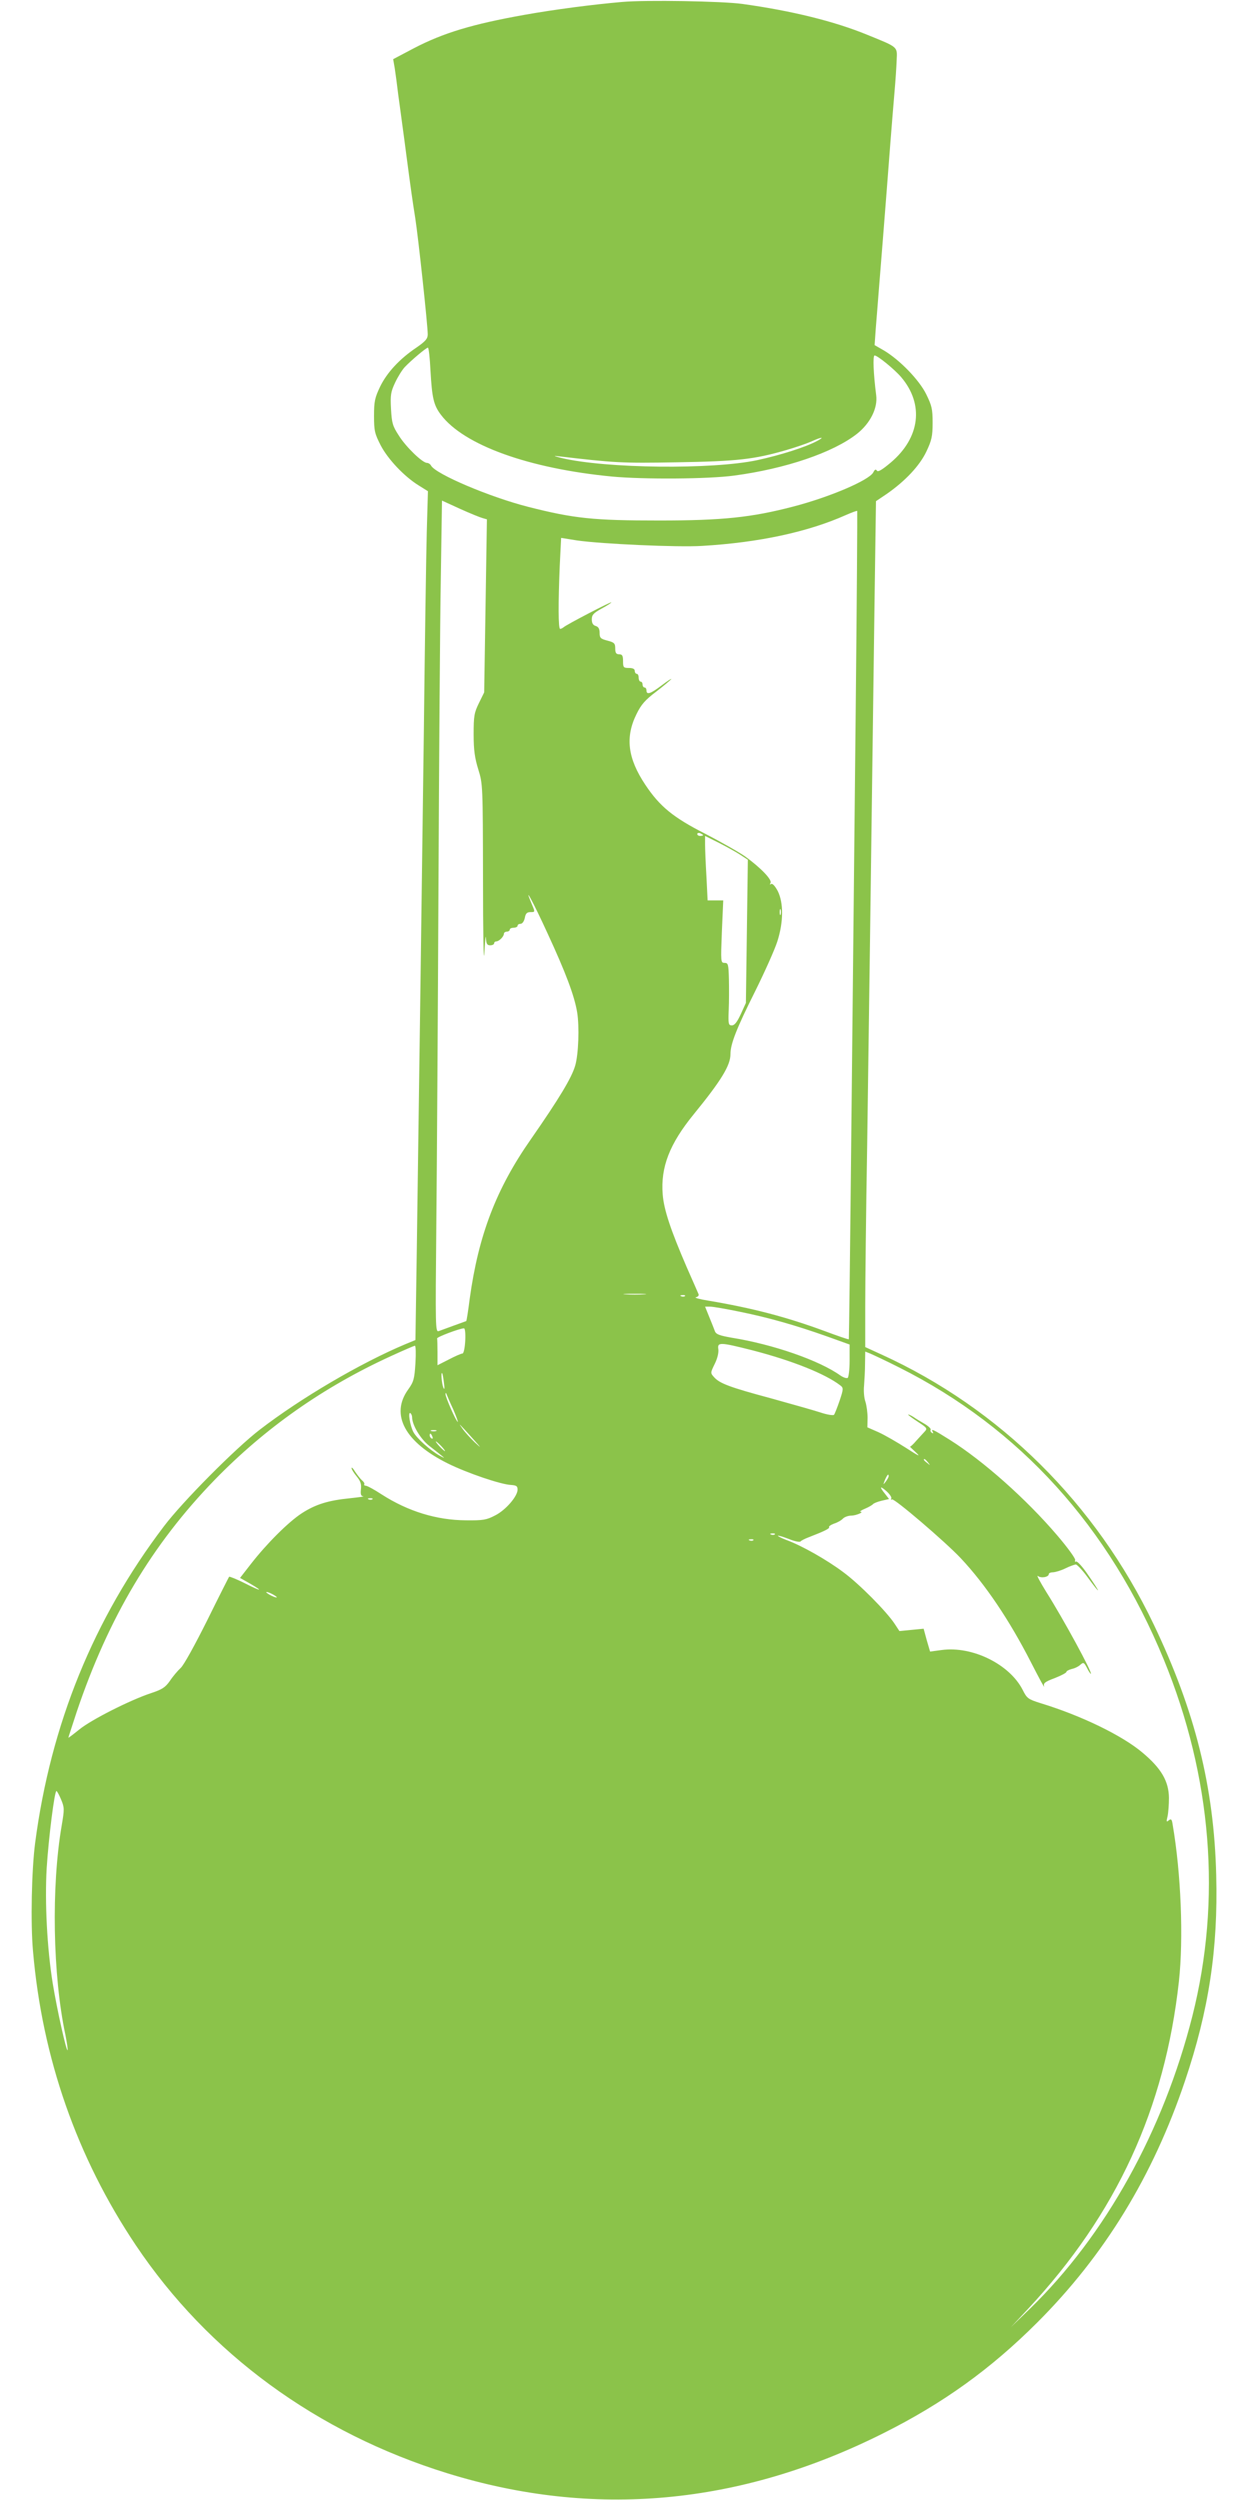 <?xml version="1.0" standalone="no"?>
<!DOCTYPE svg PUBLIC "-//W3C//DTD SVG 20010904//EN"
 "http://www.w3.org/TR/2001/REC-SVG-20010904/DTD/svg10.dtd">
<svg version="1.0" xmlns="http://www.w3.org/2000/svg"
 width="640pt" height="1280pt" viewBox="0 0 640 1280"
 preserveAspectRatio="xMidYMid meet">
<g transform="translate(0,1280) scale(0.1,-0.1)"
fill="#8bc34a" stroke="none">
<path d="M3185 12790 c-149 -13 -343 -38 -500 -66 -269 -48 -416 -93 -566
-171 l-106 -56 8 -46 c4 -25 12 -86 18 -136 7 -49 16 -119 21 -155 5 -36 14
-103 20 -150 24 -182 32 -238 46 -326 15 -95 64 -549 64 -596 0 -22 -11 -35
-57 -67 -88 -59 -152 -129 -187 -201 -27 -57 -31 -75 -31 -150 0 -77 4 -91 34
-150 37 -71 120 -159 194 -205 l48 -30 -6 -210 c-3 -115 -10 -577 -15 -1025
-11 -830 -24 -1815 -36 -2648 l-7 -463 -51 -21 c-231 -97 -537 -277 -746 -438
-125 -96 -396 -369 -491 -495 -359 -473 -579 -1012 -659 -1620 -18 -137 -24
-411 -11 -555 47 -547 225 -1056 526 -1505 372 -555 927 -961 1595 -1168 749
-232 1497 -164 2231 204 306 153 551 329 790 568 344 344 592 749 756 1236
122 361 170 677 160 1054 -11 451 -108 841 -320 1284 -296 619 -788 1106
-1394 1382 l-83 38 0 206 c0 113 4 487 10 831 8 562 19 1374 38 2804 l7 490
55 37 c95 66 169 145 203 217 27 57 32 78 32 147 0 71 -4 88 -33 147 -36 73
-136 176 -217 224 l-47 27 6 86 c4 47 11 138 16 201 5 63 14 176 20 250 6 74
15 189 20 255 5 66 14 183 20 260 6 77 15 187 20 245 5 58 10 131 11 164 3 68
9 63 -151 128 -168 69 -387 123 -640 158 -102 14 -492 21 -615 10z m-981
-1887 c8 -140 16 -177 53 -226 117 -156 450 -276 877 -317 162 -15 493 -13
625 5 263 35 507 118 629 214 68 54 107 132 98 198 -14 109 -18 203 -8 203 15
0 103 -72 136 -111 118 -139 97 -310 -53 -437 -45 -38 -66 -50 -71 -42 -6 9
-11 7 -19 -9 -22 -40 -222 -126 -411 -175 -211 -55 -359 -71 -685 -71 -336 0
-435 10 -671 70 -196 50 -472 167 -497 211 -4 8 -14 14 -21 14 -23 0 -108 82
-144 140 -32 49 -36 64 -40 136 -4 72 -1 88 21 135 14 30 36 65 49 79 32 34
110 100 119 100 4 0 10 -53 13 -117z m1981 -360 c-59 -32 -188 -73 -308 -99
-230 -49 -775 -43 -1002 11 -33 8 -44 13 -25 10 299 -35 329 -37 615 -32 309
5 397 15 562 63 48 14 106 34 128 44 50 23 71 25 30 3z m-1713 -396 l21 -6 -7
-443 -7 -443 -27 -55 c-24 -49 -27 -66 -27 -160 0 -81 6 -122 24 -180 23 -74
23 -81 24 -565 0 -269 3 -438 7 -375 3 63 7 98 8 78 2 -31 6 -38 22 -38 11 0
20 5 20 10 0 6 5 10 11 10 14 0 39 25 39 39 0 6 7 11 15 11 8 0 15 5 15 10 0
6 9 10 20 10 11 0 20 5 20 10 0 6 7 10 15 10 9 0 18 12 22 30 4 23 11 30 29
30 24 0 24 0 8 38 -49 115 6 14 80 -148 92 -199 137 -318 151 -403 12 -73 7
-215 -10 -273 -18 -62 -81 -167 -227 -377 -177 -253 -268 -490 -313 -816 -8
-63 -16 -115 -18 -115 -8 -3 -125 -45 -140 -51 -18 -7 -18 13 -13 546 3 305 8
1085 11 1734 3 649 8 1358 12 1576 l6 396 94 -43 c51 -23 103 -44 115 -47z
m1909 -1004 c-6 -571 -16 -1524 -22 -2118 -6 -594 -12 -1081 -13 -1082 -2 -2
-57 17 -124 42 -198 73 -371 118 -597 156 -44 7 -72 15 -62 17 10 2 16 9 14
15 -3 7 -30 69 -61 139 -82 190 -117 294 -123 373 -11 139 35 258 159 410 141
173 188 250 188 308 0 52 30 129 127 323 49 99 100 213 113 254 32 100 32 198
2 258 -14 26 -27 40 -34 36 -7 -5 -8 -3 -3 5 10 16 -51 79 -130 136 -33 23
-125 75 -204 116 -165 84 -233 140 -307 251 -90 135 -104 243 -45 362 24 49
44 72 101 115 39 30 73 59 77 64 3 5 -19 -9 -49 -32 -58 -44 -78 -50 -78 -26
0 8 -4 15 -10 15 -5 0 -10 7 -10 15 0 8 -4 15 -10 15 -5 0 -10 9 -10 20 0 11
-4 20 -10 20 -5 0 -10 7 -10 15 0 10 -10 15 -30 15 -28 0 -30 3 -30 35 0 28
-4 35 -20 35 -15 0 -20 7 -20 30 0 26 -5 31 -40 40 -35 9 -40 14 -40 40 0 20
-6 31 -20 35 -14 4 -20 15 -20 34 0 23 9 32 50 55 28 15 50 29 50 32 0 5 -230
-114 -245 -128 -5 -4 -13 -8 -17 -8 -10 0 -10 134 -2 325 l7 141 81 -13 c124
-18 518 -36 641 -28 290 17 541 71 736 158 30 13 56 23 58 21 1 -1 -2 -470 -8
-1041z m-781 -619 c0 -2 -7 -4 -15 -4 -8 0 -15 4 -15 10 0 5 7 7 15 4 8 -4 15
-8 15 -10z m191 -101 l38 -25 -5 -366 -5 -367 -26 -57 c-19 -41 -32 -58 -46
-58 -17 0 -19 7 -16 78 2 42 2 114 1 160 -2 75 -4 82 -22 82 -20 0 -20 4 -14
160 l7 160 -40 0 -40 0 -6 122 c-4 66 -7 141 -7 165 l0 43 72 -36 c39 -20 88
-47 109 -61z m206 -305 c-3 -7 -5 -2 -5 12 0 14 2 19 5 13 2 -7 2 -19 0 -25z
m-699 -1945 c-27 -2 -69 -2 -95 0 -27 2 -5 3 47 3 52 0 74 -1 48 -3z m209 -9
c-3 -3 -12 -4 -19 -1 -8 3 -5 6 6 6 11 1 17 -2 13 -5z m280 -80 c148 -30 285
-69 446 -126 l117 -42 0 -82 c0 -46 -5 -86 -10 -89 -6 -3 -22 2 -38 13 -108
77 -344 159 -556 193 -62 11 -80 17 -86 34 -4 11 -17 44 -29 73 l-21 52 26 0
c15 0 83 -12 151 -26z m-1405 -149 c-2 -36 -8 -65 -14 -65 -6 0 -37 -13 -69
-30 l-59 -30 0 65 c0 36 -1 68 -2 72 -3 7 114 51 137 52 6 1 9 -25 7 -64z
m1472 -49 c204 -53 371 -120 448 -179 17 -13 17 -18 -3 -78 -12 -35 -25 -68
-29 -73 -5 -4 -37 1 -72 13 -34 11 -148 43 -252 72 -209 56 -262 76 -290 108
-19 21 -19 22 3 67 14 28 21 57 19 75 -6 38 6 38 176 -5z m-1727 -66 c-5 -80
-9 -95 -37 -134 -93 -129 -17 -270 203 -379 99 -49 272 -108 324 -110 27 -2
33 -6 33 -24 0 -34 -61 -105 -115 -132 -44 -23 -61 -26 -150 -25 -150 1 -296
46 -430 132 -38 25 -75 45 -82 45 -7 0 -10 4 -8 8 3 3 -3 13 -12 20 -9 8 -24
28 -35 44 -10 17 -18 25 -18 18 0 -6 12 -25 26 -42 20 -24 25 -40 22 -66 -3
-26 0 -35 12 -36 8 -1 -22 -5 -68 -10 -111 -11 -176 -31 -247 -77 -69 -45
-179 -155 -260 -259 l-56 -72 53 -30 c72 -42 53 -39 -33 5 -39 19 -73 33 -76
31 -2 -3 -53 -103 -112 -223 -62 -124 -120 -230 -136 -244 -15 -14 -40 -43
-55 -66 -24 -34 -40 -44 -97 -63 -106 -35 -306 -136 -367 -186 -31 -25 -56
-44 -56 -42 0 2 20 62 43 133 163 483 386 857 707 1188 257 264 555 474 900
632 63 29 119 53 124 54 5 0 6 -39 3 -90z m2476 -21 c618 -310 1077 -817 1356
-1497 246 -600 296 -1229 146 -1824 -149 -589 -445 -1122 -831 -1498 l-98 -95
89 95 c452 486 699 1023 771 1675 24 221 11 553 -32 803 -4 28 -8 31 -20 22
-12 -11 -13 -7 -6 21 4 19 7 61 7 94 -1 85 -39 151 -136 232 -103 87 -312 189
-522 253 -63 20 -69 24 -91 68 -67 131 -257 225 -414 204 l-60 -8 -17 58 -16
59 -62 -6 -62 -6 -25 38 c-42 63 -180 203 -263 264 -84 63 -213 136 -290 164
-26 10 -46 20 -44 22 3 2 28 -6 57 -17 29 -12 56 -17 59 -12 3 4 22 14 41 21
80 31 109 45 105 52 -3 4 9 12 25 18 17 5 38 17 46 26 8 8 27 15 42 15 25 0
69 19 47 20 -5 1 6 8 25 16 19 8 37 19 40 23 3 4 22 12 43 17 l39 9 -21 27
c-30 37 -26 43 9 12 16 -15 27 -31 23 -37 -3 -6 -2 -7 4 -4 11 7 272 -216 352
-301 126 -134 249 -317 359 -532 41 -80 71 -136 68 -125 -5 17 3 24 54 43 33
13 60 27 60 32 0 4 12 11 28 15 15 3 35 13 44 22 15 13 18 12 33 -16 8 -17 18
-31 20 -31 12 0 -140 280 -228 419 -32 52 -52 89 -43 82 16 -13 56 -6 56 10 0
5 10 9 23 9 12 1 40 9 62 20 22 11 46 19 53 20 6 0 33 -28 58 -62 76 -104 73
-89 -3 20 -24 34 -48 60 -54 57 -5 -3 -7 0 -4 7 3 7 -39 65 -93 128 -158 185
-376 379 -549 488 -84 53 -99 60 -87 40 4 -7 3 -8 -5 -4 -6 4 -9 11 -6 16 3 4
-10 17 -28 28 -19 11 -46 27 -60 37 -15 9 -27 15 -27 12 0 -3 23 -19 50 -37
46 -30 49 -34 35 -49 -8 -9 -28 -30 -44 -48 -15 -18 -30 -31 -32 -30 -2 1 12
-12 31 -30 26 -24 13 -18 -50 23 -47 30 -111 67 -142 81 l-57 25 1 49 c0 26
-5 63 -11 82 -7 19 -10 56 -7 83 2 27 5 77 5 111 l1 63 25 -10 c14 -6 81 -37
148 -71z m-2330 -79 c4 -30 3 -38 -3 -25 -8 19 -14 83 -6 74 2 -2 6 -24 9 -49z
m48 -137 c15 -35 25 -63 23 -63 -8 0 -64 128 -63 142 0 8 3 8 6 -2 3 -8 18
-43 34 -77z m-211 -39 c0 -40 43 -112 88 -147 26 -20 56 -44 67 -53 14 -11 10
-10 -14 3 -47 26 -119 90 -135 122 -17 33 -28 103 -15 96 5 -4 9 -13 9 -21z
m310 -109 c46 -51 48 -54 11 -20 -23 22 -52 54 -63 70 -25 35 -20 30 52 -50z
m-187 38 c-7 -2 -19 -2 -25 0 -7 3 -2 5 12 5 14 0 19 -2 13 -5z m-19 -29 c3
-8 2 -12 -4 -9 -6 3 -10 10 -10 16 0 14 7 11 14 -7z m46 -49 c13 -14 21 -25
18 -25 -2 0 -15 11 -28 25 -13 14 -21 25 -18 25 2 0 15 -11 28 -25z m2491 -82
c13 -16 12 -17 -3 -4 -10 7 -18 15 -18 17 0 8 8 3 21 -13z m-201 -71 c0 -5 -7
-17 -15 -28 -14 -18 -14 -17 -4 9 12 27 19 34 19 19z m-2643 -118 c-3 -3 -12
-4 -19 -1 -8 3 -5 6 6 6 11 1 17 -2 13 -5z m2060 -180 c-3 -3 -12 -4 -19 -1
-8 3 -5 6 6 6 11 1 17 -2 13 -5z m-110 -30 c-3 -3 -12 -4 -19 -1 -8 3 -5 6 6
6 11 1 17 -2 13 -5z m-2457 -279 c14 -8 21 -14 15 -14 -5 0 -21 6 -35 14 -14
8 -20 14 -15 14 6 0 21 -6 35 -14z m-1087 -1049 c17 -41 17 -49 3 -132 -54
-313 -46 -768 19 -1073 8 -41 13 -76 11 -78 -6 -7 -54 207 -76 342 -29 180
-41 415 -31 590 10 156 40 395 50 395 3 0 14 -20 24 -44z"/>
</g>
</svg>
